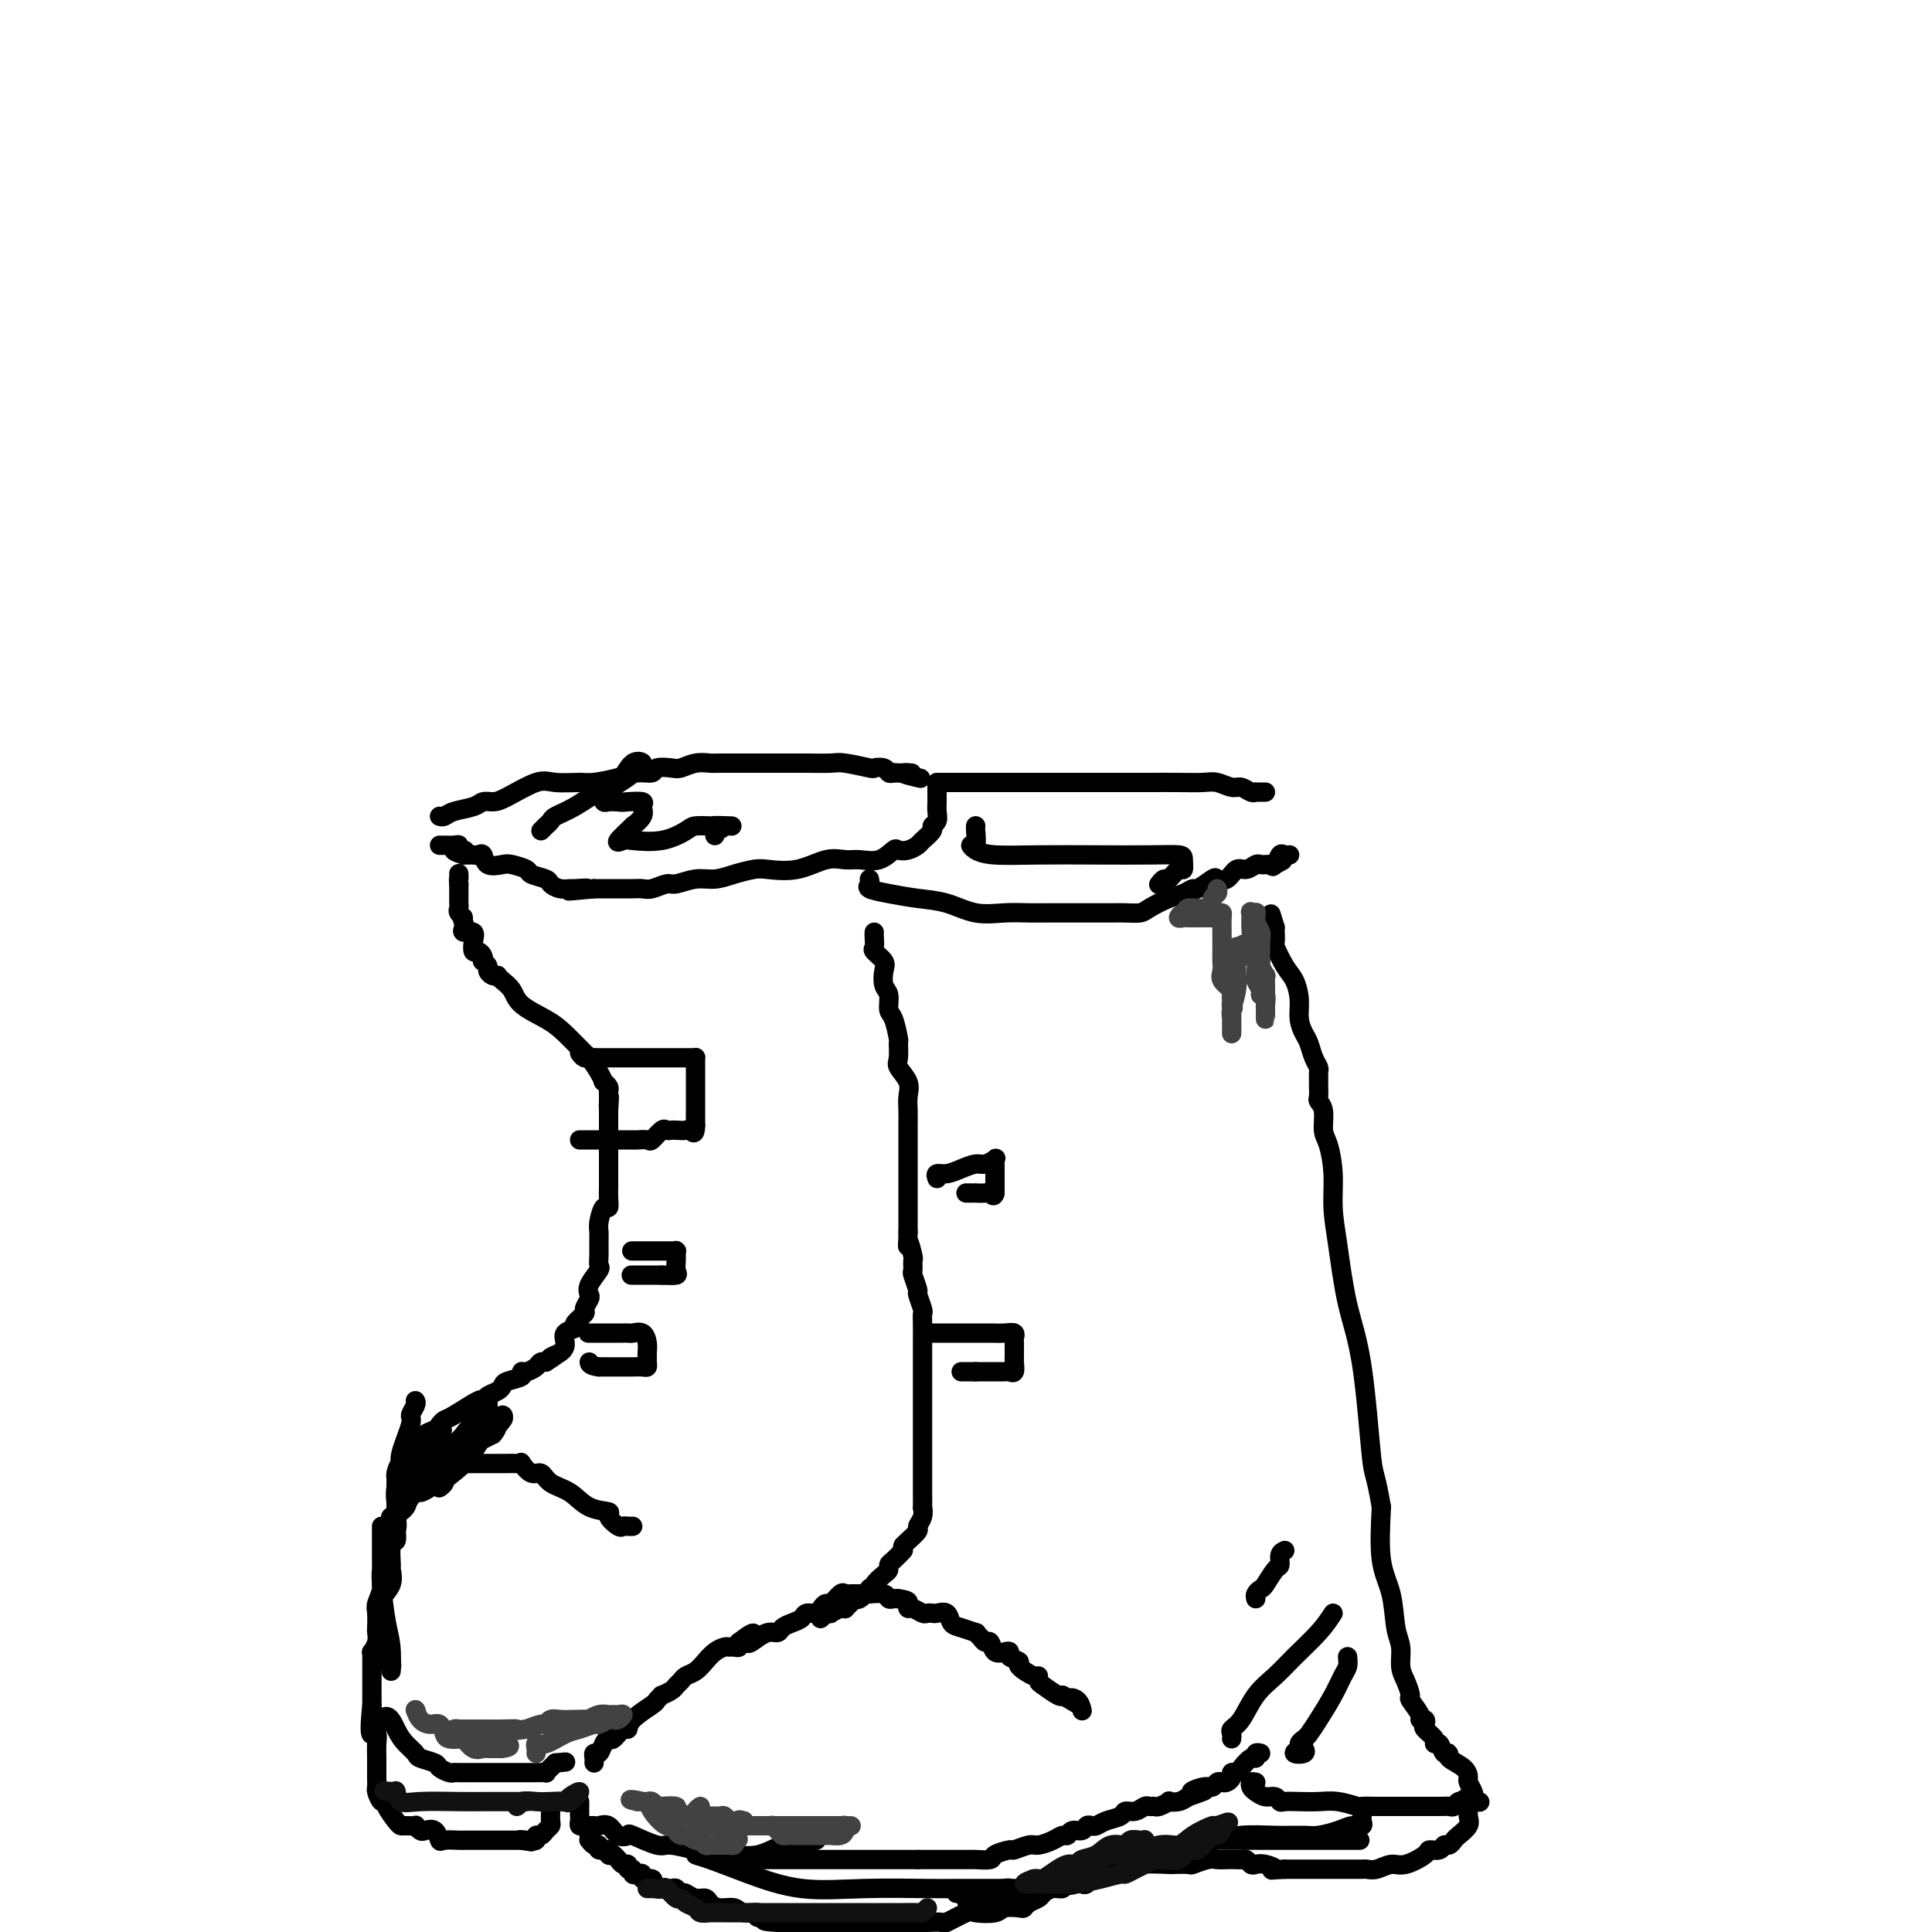 <svg viewBox='0 0 400 400' version='1.1' xmlns='http://www.w3.org/2000/svg' xmlns:xlink='http://www.w3.org/1999/xlink'><g fill='none' stroke='#000000' stroke-width='4' stroke-linecap='round' stroke-linejoin='round'><path d='M91,169c0.305,0.091 0.609,0.182 1,0c0.391,-0.182 0.867,-0.638 2,-1c1.133,-0.362 2.922,-0.630 4,-1c1.078,-0.370 1.444,-0.841 2,-1c0.556,-0.159 1.301,-0.004 2,0c0.699,0.004 1.354,-0.142 3,-1c1.646,-0.858 4.285,-2.429 6,-3c1.715,-0.571 2.506,-0.143 4,0c1.494,0.143 3.689,0.001 5,0c1.311,-0.001 1.736,0.140 3,0c1.264,-0.140 3.368,-0.560 5,-1c1.632,-0.440 2.793,-0.902 4,-1c1.207,-0.098 2.462,0.166 3,0c0.538,-0.166 0.361,-0.762 1,-1c0.639,-0.238 2.096,-0.116 3,0c0.904,0.116 1.257,0.227 2,0c0.743,-0.227 1.876,-0.793 3,-1c1.124,-0.207 2.241,-0.055 3,0c0.759,0.055 1.162,0.015 2,0c0.838,-0.015 2.112,-0.004 3,0c0.888,0.004 1.390,0.001 2,0c0.610,-0.001 1.329,-0.001 3,0c1.671,0.001 4.294,0.004 6,0c1.706,-0.004 2.494,-0.015 4,0c1.506,0.015 3.731,0.056 5,0c1.269,-0.056 1.583,-0.207 3,0c1.417,0.207 3.938,0.774 5,1c1.062,0.226 0.666,0.112 1,0c0.334,-0.112 1.398,-0.223 2,0c0.602,0.223 0.744,0.778 1,1c0.256,0.222 0.628,0.111 1,0'/><path d='M185,160c6.619,0.250 2.667,-0.125 2,0c-0.667,0.125 1.952,0.750 3,1c1.048,0.250 0.524,0.125 0,0'/><path d='M194,162c0.001,0.358 0.001,0.715 0,1c-0.001,0.285 -0.005,0.496 0,1c0.005,0.504 0.017,1.300 0,2c-0.017,0.700 -0.064,1.305 0,2c0.064,0.695 0.239,1.481 0,2c-0.239,0.519 -0.893,0.770 -1,1c-0.107,0.230 0.332,0.441 0,1c-0.332,0.559 -1.436,1.468 -2,2c-0.564,0.532 -0.590,0.686 -1,1c-0.410,0.314 -1.205,0.788 -2,1c-0.795,0.212 -1.591,0.162 -2,0c-0.409,-0.162 -0.432,-0.438 -1,0c-0.568,0.438 -1.682,1.589 -3,2c-1.318,0.411 -2.839,0.082 -4,0c-1.161,-0.082 -1.962,0.082 -3,0c-1.038,-0.082 -2.314,-0.412 -4,0c-1.686,0.412 -3.780,1.564 -6,2c-2.220,0.436 -4.564,0.154 -6,0c-1.436,-0.154 -1.964,-0.181 -3,0c-1.036,0.181 -2.580,0.569 -4,1c-1.420,0.431 -2.716,0.904 -4,1c-1.284,0.096 -2.557,-0.184 -4,0c-1.443,0.184 -3.057,0.834 -4,1c-0.943,0.166 -1.214,-0.152 -2,0c-0.786,0.152 -2.087,0.773 -3,1c-0.913,0.227 -1.438,0.061 -2,0c-0.562,-0.061 -1.161,-0.016 -2,0c-0.839,0.016 -1.918,0.004 -3,0c-1.082,-0.004 -2.166,-0.001 -3,0c-0.834,0.001 -1.417,0.001 -2,0'/><path d='M123,184c-9.469,0.927 -3.641,0.245 -2,0c1.641,-0.245 -0.906,-0.055 -2,0c-1.094,0.055 -0.735,-0.027 -1,0c-0.265,0.027 -1.154,0.162 -2,0c-0.846,-0.162 -1.648,-0.621 -2,-1c-0.352,-0.379 -0.253,-0.676 -1,-1c-0.747,-0.324 -2.340,-0.673 -3,-1c-0.660,-0.327 -0.386,-0.631 -1,-1c-0.614,-0.369 -2.115,-0.803 -3,-1c-0.885,-0.197 -1.154,-0.158 -2,0c-0.846,0.158 -2.268,0.435 -3,0c-0.732,-0.435 -0.773,-1.581 -1,-2c-0.227,-0.419 -0.638,-0.112 -1,0c-0.362,0.112 -0.674,0.030 -1,0c-0.326,-0.030 -0.664,-0.009 -1,0c-0.336,0.009 -0.668,0.004 -1,0'/><path d='M96,177c-4.114,-1.326 -0.899,-1.140 0,-1c0.899,0.140 -0.519,0.234 -1,0c-0.481,-0.234 -0.024,-0.795 0,-1c0.024,-0.205 -0.385,-0.055 -1,0c-0.615,0.055 -1.435,0.015 -2,0c-0.565,-0.015 -0.876,-0.004 -1,0c-0.124,0.004 -0.062,0.002 0,0'/><path d='M194,162c0.170,-0.000 0.340,-0.000 1,0c0.660,0.000 1.810,0.000 2,0c0.190,-0.000 -0.580,-0.000 1,0c1.580,0.000 5.510,0.000 8,0c2.490,-0.000 3.539,-0.000 5,0c1.461,0.000 3.332,0.000 5,0c1.668,-0.000 3.131,-0.000 4,0c0.869,0.000 1.143,0.000 2,0c0.857,-0.000 2.297,-0.000 3,0c0.703,0.000 0.670,0.000 2,0c1.330,-0.000 4.021,-0.001 6,0c1.979,0.001 3.244,0.004 5,0c1.756,-0.004 4.003,-0.016 6,0c1.997,0.016 3.743,0.061 5,0c1.257,-0.061 2.025,-0.226 3,0c0.975,0.226 2.155,0.845 3,1c0.845,0.155 1.353,-0.155 2,0c0.647,0.155 1.431,0.774 2,1c0.569,0.226 0.923,0.061 1,0c0.077,-0.061 -0.124,-0.016 0,0c0.124,0.016 0.572,0.004 1,0c0.428,-0.004 0.837,-0.001 1,0c0.163,0.001 0.082,0.001 0,0'/><path d='M180,182c0.083,0.333 0.166,0.665 0,1c-0.166,0.335 -0.580,0.672 0,1c0.580,0.328 2.156,0.648 4,1c1.844,0.352 3.957,0.735 6,1c2.043,0.265 4.015,0.411 6,1c1.985,0.589 3.981,1.622 6,2c2.019,0.378 4.060,0.101 6,0c1.940,-0.101 3.781,-0.027 5,0c1.219,0.027 1.818,0.007 3,0c1.182,-0.007 2.949,-0.002 4,0c1.051,0.002 1.388,0.001 2,0c0.612,-0.001 1.499,-0.002 3,0c1.501,0.002 3.616,0.008 5,0c1.384,-0.008 2.037,-0.029 3,0c0.963,0.029 2.237,0.109 3,0c0.763,-0.109 1.014,-0.405 2,-1c0.986,-0.595 2.706,-1.487 4,-2c1.294,-0.513 2.163,-0.646 3,-1c0.837,-0.354 1.642,-0.930 2,-1c0.358,-0.070 0.270,0.366 1,0c0.730,-0.366 2.278,-1.533 3,-2c0.722,-0.467 0.617,-0.234 1,0c0.383,0.234 1.254,0.469 2,0c0.746,-0.469 1.366,-1.642 2,-2c0.634,-0.358 1.283,0.100 2,0c0.717,-0.100 1.501,-0.759 2,-1c0.499,-0.241 0.711,-0.065 1,0c0.289,0.065 0.654,0.019 1,0c0.346,-0.019 0.673,-0.009 1,0'/><path d='M263,179c4.416,-1.580 1.958,-0.528 1,0c-0.958,0.528 -0.414,0.534 0,0c0.414,-0.534 0.699,-1.607 1,-2c0.301,-0.393 0.620,-0.106 1,0c0.380,0.106 0.823,0.030 1,0c0.177,-0.030 0.089,-0.015 0,0'/><path d='M181,193c-0.016,0.213 -0.032,0.426 0,1c0.032,0.574 0.113,1.509 0,2c-0.113,0.491 -0.419,0.539 0,1c0.419,0.461 1.561,1.335 2,2c0.439,0.665 0.173,1.120 0,2c-0.173,0.880 -0.253,2.184 0,3c0.253,0.816 0.838,1.144 1,2c0.162,0.856 -0.100,2.239 0,3c0.100,0.761 0.561,0.899 1,2c0.439,1.101 0.857,3.166 1,4c0.143,0.834 0.010,0.439 0,1c-0.010,0.561 0.102,2.078 0,3c-0.102,0.922 -0.420,1.247 0,2c0.420,0.753 1.577,1.933 2,3c0.423,1.067 0.113,2.021 0,3c-0.113,0.979 -0.030,1.983 0,3c0.030,1.017 0.008,2.046 0,3c-0.008,0.954 -0.002,1.834 0,3c0.002,1.166 0.001,2.619 0,4c-0.001,1.381 -0.000,2.690 0,4c0.000,1.310 0.000,2.622 0,4c-0.000,1.378 -0.000,2.822 0,4c0.000,1.178 0.000,2.089 0,3'/><path d='M188,255c-0.061,5.074 -0.214,2.261 0,2c0.214,-0.261 0.793,2.032 1,3c0.207,0.968 0.040,0.610 0,1c-0.040,0.390 0.046,1.527 0,2c-0.046,0.473 -0.222,0.283 0,1c0.222,0.717 0.844,2.340 1,3c0.156,0.660 -0.154,0.357 0,1c0.154,0.643 0.773,2.231 1,3c0.227,0.769 0.061,0.720 0,1c-0.061,0.280 -0.016,0.889 0,2c0.016,1.111 0.004,2.724 0,4c-0.004,1.276 -0.001,2.215 0,3c0.001,0.785 0.000,1.417 0,2c-0.000,0.583 -0.000,1.118 0,2c0.000,0.882 0.000,2.111 0,3c-0.000,0.889 -0.000,1.439 0,2c0.000,0.561 0.000,1.132 0,2c-0.000,0.868 -0.000,2.031 0,3c0.000,0.969 0.000,1.742 0,2c-0.000,0.258 -0.000,-0.001 0,1c0.000,1.001 0.000,3.261 0,4c-0.000,0.739 -0.000,-0.042 0,1c0.000,1.042 0.001,3.907 0,5c-0.001,1.093 -0.005,0.415 0,1c0.005,0.585 0.017,2.432 0,3c-0.017,0.568 -0.064,-0.142 0,0c0.064,0.142 0.238,1.138 0,2c-0.238,0.862 -0.889,1.592 -1,2c-0.111,0.408 0.316,0.494 0,1c-0.316,0.506 -1.376,1.430 -2,2c-0.624,0.570 -0.812,0.785 -1,1'/><path d='M187,320c-0.514,1.355 0.200,0.743 0,1c-0.200,0.257 -1.315,1.382 -2,2c-0.685,0.618 -0.939,0.730 -1,1c-0.061,0.270 0.070,0.700 0,1c-0.070,0.300 -0.343,0.471 -1,1c-0.657,0.529 -1.700,1.418 -2,2c-0.300,0.582 0.141,0.859 0,1c-0.141,0.141 -0.864,0.146 -1,0c-0.136,-0.146 0.313,-0.442 0,0c-0.313,0.442 -1.390,1.621 -2,2c-0.610,0.379 -0.754,-0.043 -1,0c-0.246,0.043 -0.596,0.551 -1,1c-0.404,0.449 -0.864,0.838 -1,1c-0.136,0.162 0.050,0.096 0,0c-0.050,-0.096 -0.338,-0.223 -1,0c-0.662,0.223 -1.698,0.795 -2,1c-0.302,0.205 0.129,0.041 0,0c-0.129,-0.041 -0.818,0.041 -1,0c-0.182,-0.041 0.143,-0.203 0,0c-0.143,0.203 -0.755,0.772 -1,1c-0.245,0.228 -0.122,0.114 0,0'/><path d='M123,365c0.024,-0.296 0.048,-0.591 0,-1c-0.048,-0.409 -0.169,-0.930 0,-1c0.169,-0.070 0.626,0.313 1,0c0.374,-0.313 0.664,-1.322 1,-2c0.336,-0.678 0.717,-1.023 1,-1c0.283,0.023 0.468,0.416 1,0c0.532,-0.416 1.409,-1.641 2,-2c0.591,-0.359 0.895,0.149 1,0c0.105,-0.149 0.012,-0.953 1,-2c0.988,-1.047 3.056,-2.336 4,-3c0.944,-0.664 0.764,-0.703 1,-1c0.236,-0.297 0.890,-0.853 1,-1c0.110,-0.147 -0.322,0.115 0,0c0.322,-0.115 1.399,-0.607 2,-1c0.601,-0.393 0.727,-0.685 1,-1c0.273,-0.315 0.692,-0.651 1,-1c0.308,-0.349 0.506,-0.710 1,-1c0.494,-0.290 1.284,-0.508 2,-1c0.716,-0.492 1.357,-1.256 2,-2c0.643,-0.744 1.286,-1.466 2,-2c0.714,-0.534 1.498,-0.879 2,-1c0.502,-0.121 0.723,-0.019 1,0c0.277,0.019 0.610,-0.047 1,0c0.390,0.047 0.836,0.205 1,0c0.164,-0.205 0.047,-0.773 0,-1c-0.047,-0.227 -0.023,-0.114 0,0'/><path d='M153,340c4.966,-3.802 2.381,-0.808 2,0c-0.381,0.808 1.441,-0.571 2,-1c0.559,-0.429 -0.146,0.092 0,0c0.146,-0.092 1.142,-0.798 2,-1c0.858,-0.202 1.577,0.100 2,0c0.423,-0.100 0.551,-0.600 1,-1c0.449,-0.400 1.219,-0.698 2,-1c0.781,-0.302 1.571,-0.607 2,-1c0.429,-0.393 0.495,-0.874 1,-1c0.505,-0.126 1.448,0.102 2,0c0.552,-0.102 0.711,-0.535 1,-1c0.289,-0.465 0.707,-0.962 1,-1c0.293,-0.038 0.460,0.382 1,0c0.540,-0.382 1.454,-1.566 2,-2c0.546,-0.434 0.724,-0.116 1,0c0.276,0.116 0.649,0.031 1,0c0.351,-0.031 0.679,-0.009 1,0c0.321,0.009 0.635,0.006 1,0c0.365,-0.006 0.780,-0.016 1,0c0.220,0.016 0.244,0.057 1,0c0.756,-0.057 2.244,-0.211 3,0c0.756,0.211 0.780,0.788 1,1c0.220,0.212 0.634,0.061 1,0c0.366,-0.061 0.683,-0.030 1,0'/><path d='M186,331c2.318,0.316 2.112,0.607 2,1c-0.112,0.393 -0.132,0.890 0,1c0.132,0.110 0.416,-0.166 1,0c0.584,0.166 1.470,0.775 2,1c0.530,0.225 0.705,0.067 1,0c0.295,-0.067 0.710,-0.043 1,0c0.290,0.043 0.453,0.107 1,0c0.547,-0.107 1.477,-0.383 2,0c0.523,0.383 0.641,1.426 1,2c0.359,0.574 0.961,0.680 2,1c1.039,0.320 2.516,0.854 3,1c0.484,0.146 -0.026,-0.097 0,0c0.026,0.097 0.588,0.534 1,1c0.412,0.466 0.675,0.961 1,1c0.325,0.039 0.712,-0.379 1,0c0.288,0.379 0.478,1.555 1,2c0.522,0.445 1.377,0.159 2,0c0.623,-0.159 1.014,-0.193 1,0c-0.014,0.193 -0.435,0.611 0,1c0.435,0.389 1.724,0.749 2,1c0.276,0.251 -0.461,0.395 0,1c0.461,0.605 2.120,1.672 3,2c0.880,0.328 0.982,-0.083 1,0c0.018,0.083 -0.047,0.662 0,1c0.047,0.338 0.205,0.437 1,1c0.795,0.563 2.227,1.589 3,2c0.773,0.411 0.886,0.205 1,0'/><path d='M220,351c5.668,3.352 2.839,1.734 2,1c-0.839,-0.734 0.313,-0.582 1,0c0.687,0.582 0.911,1.595 1,2c0.089,0.405 0.045,0.203 0,0'/><path d='M121,378c0.327,0.004 0.653,0.009 1,0c0.347,-0.009 0.714,-0.030 1,0c0.286,0.030 0.493,0.111 1,0c0.507,-0.111 1.316,-0.414 2,0c0.684,0.414 1.244,1.546 2,2c0.756,0.454 1.710,0.231 2,0c0.290,-0.231 -0.083,-0.470 1,0c1.083,0.470 3.621,1.650 5,2c1.379,0.350 1.597,-0.131 3,0c1.403,0.131 3.989,0.872 5,1c1.011,0.128 0.447,-0.358 1,0c0.553,0.358 2.223,1.560 3,2c0.777,0.440 0.661,0.118 1,0c0.339,-0.118 1.134,-0.032 2,0c0.866,0.032 1.803,0.008 3,0c1.197,-0.008 2.655,-0.002 4,0c1.345,0.002 2.578,0.001 4,0c1.422,-0.001 3.035,-0.000 4,0c0.965,0.000 1.283,0.000 2,0c0.717,-0.000 1.832,-0.000 3,0c1.168,0.000 2.387,0.000 4,0c1.613,-0.000 3.618,-0.000 5,0c1.382,0.000 2.141,0.000 3,0c0.859,-0.000 1.817,-0.000 3,0c1.183,0.000 2.592,0.000 4,0'/><path d='M190,385c6.921,0.000 3.225,0.001 3,0c-0.225,-0.001 3.023,-0.003 5,0c1.977,0.003 2.684,0.011 3,0c0.316,-0.011 0.240,-0.040 1,0c0.760,0.040 2.357,0.150 3,0c0.643,-0.150 0.331,-0.561 1,-1c0.669,-0.439 2.318,-0.905 3,-1c0.682,-0.095 0.396,0.181 1,0c0.604,-0.181 2.098,-0.818 3,-1c0.902,-0.182 1.210,0.091 2,0c0.790,-0.091 2.061,-0.545 3,-1c0.939,-0.455 1.547,-0.910 2,-1c0.453,-0.090 0.751,0.186 1,0c0.249,-0.186 0.447,-0.834 1,-1c0.553,-0.166 1.459,0.149 2,0c0.541,-0.149 0.716,-0.760 1,-1c0.284,-0.240 0.677,-0.107 1,0c0.323,0.107 0.576,0.187 1,0c0.424,-0.187 1.021,-0.642 2,-1c0.979,-0.358 2.342,-0.618 3,-1c0.658,-0.382 0.610,-0.887 1,-1c0.390,-0.113 1.216,0.167 2,0c0.784,-0.167 1.524,-0.781 2,-1c0.476,-0.219 0.686,-0.045 1,0c0.314,0.045 0.731,-0.040 1,0c0.269,0.040 0.390,0.204 1,0c0.610,-0.204 1.710,-0.776 2,-1c0.290,-0.224 -0.230,-0.099 0,0c0.230,0.099 1.208,0.171 2,0c0.792,-0.171 1.396,-0.586 2,-1'/><path d='M246,372c6.477,-2.173 2.169,-1.104 1,-1c-1.169,0.104 0.800,-0.756 2,-1c1.200,-0.244 1.632,0.128 2,0c0.368,-0.128 0.672,-0.756 1,-1c0.328,-0.244 0.680,-0.103 1,0c0.320,0.103 0.610,0.170 1,0c0.390,-0.170 0.882,-0.575 1,-1c0.118,-0.425 -0.136,-0.869 0,-1c0.136,-0.131 0.662,0.052 1,0c0.338,-0.052 0.486,-0.340 1,-1c0.514,-0.660 1.392,-1.694 2,-2c0.608,-0.306 0.947,0.114 1,0c0.053,-0.114 -0.178,-0.761 0,-1c0.178,-0.239 0.765,-0.068 1,0c0.235,0.068 0.117,0.034 0,0'/><path d='M260,369c-0.405,-0.092 -0.809,-0.183 -1,0c-0.191,0.183 -0.167,0.641 0,1c0.167,0.359 0.477,0.618 1,1c0.523,0.382 1.258,0.887 2,1c0.742,0.113 1.489,-0.166 2,0c0.511,0.166 0.785,0.775 1,1c0.215,0.225 0.370,0.064 1,0c0.630,-0.064 1.735,-0.031 3,0c1.265,0.031 2.689,0.061 4,0c1.311,-0.061 2.507,-0.212 4,0c1.493,0.212 3.281,0.789 4,1c0.719,0.211 0.367,0.057 1,0c0.633,-0.057 2.250,-0.015 3,0c0.750,0.015 0.634,0.004 1,0c0.366,-0.004 1.215,-0.001 2,0c0.785,0.001 1.506,0.000 2,0c0.494,-0.000 0.762,-0.000 1,0c0.238,0.000 0.448,0.000 1,0c0.552,-0.000 1.447,-0.000 2,0c0.553,0.000 0.764,0.001 1,0c0.236,-0.001 0.497,-0.004 1,0c0.503,0.004 1.249,0.015 2,0c0.751,-0.015 1.508,-0.057 2,0c0.492,0.057 0.720,0.211 1,0c0.280,-0.211 0.614,-0.788 1,-1c0.386,-0.212 0.825,-0.061 1,0c0.175,0.061 0.088,0.030 0,0'/><path d='M303,373c6.121,0.061 2.424,0.212 1,0c-1.424,-0.212 -0.576,-0.788 0,-1c0.576,-0.212 0.879,-0.061 1,0c0.121,0.061 0.061,0.030 0,0'/><path d='M305,372c0.115,-0.214 0.229,-0.428 0,-1c-0.229,-0.572 -0.803,-1.503 -1,-2c-0.197,-0.497 -0.017,-0.562 0,-1c0.017,-0.438 -0.127,-1.249 -1,-2c-0.873,-0.751 -2.473,-1.440 -3,-2c-0.527,-0.560 0.018,-0.989 0,-1c-0.018,-0.011 -0.601,0.397 -1,0c-0.399,-0.397 -0.615,-1.598 -1,-2c-0.385,-0.402 -0.939,-0.007 -1,0c-0.061,0.007 0.372,-0.376 0,-1c-0.372,-0.624 -1.548,-1.488 -2,-2c-0.452,-0.512 -0.182,-0.670 0,-1c0.182,-0.330 0.274,-0.832 0,-1c-0.274,-0.168 -0.913,-0.002 -1,0c-0.087,0.002 0.379,-0.161 0,-1c-0.379,-0.839 -1.603,-2.353 -2,-3c-0.397,-0.647 0.034,-0.428 0,-1c-0.034,-0.572 -0.533,-1.937 -1,-3c-0.467,-1.063 -0.903,-1.826 -1,-3c-0.097,-1.174 0.145,-2.759 0,-4c-0.145,-1.241 -0.678,-2.137 -1,-4c-0.322,-1.863 -0.433,-4.694 -1,-7c-0.567,-2.306 -1.591,-4.087 -2,-7c-0.409,-2.913 -0.205,-6.956 0,-11'/><path d='M286,312c-1.301,-7.467 -1.554,-6.133 -2,-10c-0.446,-3.867 -1.085,-12.934 -2,-19c-0.915,-6.066 -2.104,-9.131 -3,-13c-0.896,-3.869 -1.498,-8.543 -2,-12c-0.502,-3.457 -0.904,-5.696 -1,-8c-0.096,-2.304 0.114,-4.673 0,-7c-0.114,-2.327 -0.552,-4.611 -1,-6c-0.448,-1.389 -0.905,-1.881 -1,-3c-0.095,-1.119 0.171,-2.864 0,-4c-0.171,-1.136 -0.778,-1.663 -1,-2c-0.222,-0.337 -0.059,-0.486 0,-1c0.059,-0.514 0.016,-1.395 0,-2c-0.016,-0.605 -0.003,-0.935 0,-1c0.003,-0.065 -0.002,0.135 0,0c0.002,-0.135 0.012,-0.606 0,-1c-0.012,-0.394 -0.044,-0.710 0,-1c0.044,-0.290 0.166,-0.555 0,-1c-0.166,-0.445 -0.618,-1.069 -1,-2c-0.382,-0.931 -0.693,-2.168 -1,-3c-0.307,-0.832 -0.610,-1.260 -1,-2c-0.390,-0.740 -0.869,-1.792 -1,-3c-0.131,-1.208 0.084,-2.570 0,-4c-0.084,-1.430 -0.467,-2.927 -1,-4c-0.533,-1.073 -1.215,-1.723 -2,-3c-0.785,-1.277 -1.675,-3.182 -2,-4c-0.325,-0.818 -0.087,-0.549 0,-1c0.087,-0.451 0.023,-1.621 0,-2c-0.023,-0.379 -0.007,0.035 0,0c0.007,-0.035 0.003,-0.517 0,-1'/><path d='M264,192c-1.500,-4.833 -0.750,-2.417 0,0'/><path d='M306,373c-0.308,0.017 -0.617,0.035 -1,0c-0.383,-0.035 -0.841,-0.122 -1,0c-0.159,0.122 -0.017,0.452 0,1c0.017,0.548 -0.089,1.314 0,2c0.089,0.686 0.374,1.293 0,2c-0.374,0.707 -1.409,1.514 -2,2c-0.591,0.486 -0.740,0.652 -1,1c-0.260,0.348 -0.630,0.880 -1,1c-0.370,0.120 -0.739,-0.170 -1,0c-0.261,0.170 -0.415,0.801 -1,1c-0.585,0.199 -1.602,-0.034 -2,0c-0.398,0.034 -0.176,0.335 -1,1c-0.824,0.665 -2.692,1.695 -4,2c-1.308,0.305 -2.055,-0.114 -3,0c-0.945,0.114 -2.088,0.763 -3,1c-0.912,0.237 -1.591,0.064 -2,0c-0.409,-0.064 -0.547,-0.017 -1,0c-0.453,0.017 -1.222,0.005 -2,0c-0.778,-0.005 -1.564,-0.001 -2,0c-0.436,0.001 -0.522,0.000 -1,0c-0.478,-0.000 -1.346,-0.000 -2,0c-0.654,0.000 -1.092,0.000 -2,0c-0.908,-0.000 -2.285,-0.000 -3,0c-0.715,0.000 -0.769,0.000 -1,0c-0.231,-0.000 -0.639,-0.000 -1,0c-0.361,0.000 -0.675,0.000 -1,0c-0.325,-0.000 -0.663,-0.000 -1,0'/><path d='M266,387c-4.228,0.214 -2.299,0.250 -2,0c0.299,-0.250 -1.033,-0.785 -2,-1c-0.967,-0.215 -1.568,-0.110 -2,0c-0.432,0.110 -0.696,0.226 -1,0c-0.304,-0.226 -0.648,-0.792 -1,-1c-0.352,-0.208 -0.712,-0.057 -1,0c-0.288,0.057 -0.505,0.019 -1,0c-0.495,-0.019 -1.268,-0.019 -2,0c-0.732,0.019 -1.424,0.058 -2,0c-0.576,-0.058 -1.037,-0.211 -2,0c-0.963,0.211 -2.427,0.788 -3,1c-0.573,0.212 -0.256,0.061 -1,0c-0.744,-0.061 -2.548,-0.031 -3,0c-0.452,0.031 0.447,0.063 -1,0c-1.447,-0.063 -5.242,-0.219 -7,0c-1.758,0.219 -1.479,0.815 -2,1c-0.521,0.185 -1.841,-0.042 -3,0c-1.159,0.042 -2.156,0.351 -3,1c-0.844,0.649 -1.535,1.636 -2,2c-0.465,0.364 -0.704,0.104 -1,0c-0.296,-0.104 -0.648,-0.052 -1,0'/><path d='M223,390c-2.242,0.636 -1.848,0.226 -2,0c-0.152,-0.226 -0.852,-0.268 -1,0c-0.148,0.268 0.255,0.845 0,1c-0.255,0.155 -1.168,-0.112 -2,0c-0.832,0.112 -1.583,0.605 -2,1c-0.417,0.395 -0.500,0.693 -1,1c-0.500,0.307 -1.416,0.622 -2,1c-0.584,0.378 -0.836,0.820 -1,1c-0.164,0.180 -0.240,0.099 -1,0c-0.760,-0.099 -2.204,-0.215 -3,0c-0.796,0.215 -0.943,0.762 -2,1c-1.057,0.238 -3.025,0.169 -4,0c-0.975,-0.169 -0.956,-0.438 -2,0c-1.044,0.438 -3.151,1.581 -4,2c-0.849,0.419 -0.440,0.112 -1,0c-0.560,-0.112 -2.089,-0.030 -3,0c-0.911,0.030 -1.204,0.008 -2,0c-0.796,-0.008 -2.096,-0.002 -3,0c-0.904,0.002 -1.414,0.001 -2,0c-0.586,-0.001 -1.250,-0.000 -2,0c-0.750,0.000 -1.587,0.000 -3,0c-1.413,-0.000 -3.401,-0.000 -5,0c-1.599,0.000 -2.810,0.000 -4,0c-1.190,-0.000 -2.360,-0.000 -3,0c-0.640,0.000 -0.749,0.000 -1,0c-0.251,-0.000 -0.645,-0.000 -1,0c-0.355,0.000 -0.673,0.000 -1,0c-0.327,-0.000 -0.665,-0.000 -1,0c-0.335,0.000 -0.667,0.000 -1,0c-0.333,-0.000 -0.667,-0.000 -1,0c-0.333,0.000 -0.667,0.000 -1,0'/><path d='M161,398c-5.447,-0.244 -1.566,-0.854 -1,-1c0.566,-0.146 -2.183,0.172 -3,0c-0.817,-0.172 0.300,-0.833 0,-1c-0.300,-0.167 -2.016,0.162 -3,0c-0.984,-0.162 -1.236,-0.813 -2,-1c-0.764,-0.187 -2.040,0.090 -3,0c-0.960,-0.090 -1.605,-0.546 -2,-1c-0.395,-0.454 -0.541,-0.905 -1,-1c-0.459,-0.095 -1.232,0.167 -2,0c-0.768,-0.167 -1.529,-0.763 -2,-1c-0.471,-0.237 -0.650,-0.116 -1,0c-0.350,0.116 -0.871,0.228 -1,0c-0.129,-0.228 0.134,-0.797 0,-1c-0.134,-0.203 -0.663,-0.039 -1,0c-0.337,0.039 -0.480,-0.046 -1,0c-0.520,0.046 -1.415,0.224 -2,0c-0.585,-0.224 -0.860,-0.848 -1,-1c-0.140,-0.152 -0.145,0.169 0,0c0.145,-0.169 0.441,-0.829 0,-1c-0.441,-0.171 -1.620,0.146 -2,0c-0.380,-0.146 0.038,-0.756 0,-1c-0.038,-0.244 -0.531,-0.122 -1,0c-0.469,0.122 -0.913,0.244 -1,0c-0.087,-0.244 0.184,-0.853 0,-1c-0.184,-0.147 -0.823,0.168 -1,0c-0.177,-0.168 0.107,-0.818 0,-1c-0.107,-0.182 -0.606,0.105 -1,0c-0.394,-0.105 -0.684,-0.601 -1,-1c-0.316,-0.399 -0.658,-0.699 -1,-1'/><path d='M127,384c-0.485,0.122 -0.970,0.244 -1,0c-0.030,-0.244 0.395,-0.854 0,-1c-0.395,-0.146 -1.609,0.172 -2,0c-0.391,-0.172 0.039,-0.832 0,-1c-0.039,-0.168 -0.549,0.157 -1,0c-0.451,-0.157 -0.843,-0.798 -1,-1c-0.157,-0.202 -0.081,0.033 0,0c0.081,-0.033 0.165,-0.335 0,-1c-0.165,-0.665 -0.580,-1.694 -1,-2c-0.420,-0.306 -0.844,0.110 -1,0c-0.156,-0.110 -0.045,-0.746 0,-1c0.045,-0.254 0.022,-0.127 0,0'/><path d='M120,376c0.000,-0.339 0.000,-0.679 0,-1c0.000,-0.321 -0.000,-0.625 0,-1c0.000,-0.375 0.000,-0.821 0,-1c0.000,-0.179 0.000,-0.089 0,0'/><path d='M131,316c-0.322,0.014 -0.643,0.029 -1,0c-0.357,-0.029 -0.749,-0.100 -1,0c-0.251,0.100 -0.362,0.371 -1,0c-0.638,-0.371 -1.802,-1.383 -2,-2c-0.198,-0.617 0.572,-0.839 0,-1c-0.572,-0.161 -2.484,-0.262 -4,-1c-1.516,-0.738 -2.634,-2.114 -4,-3c-1.366,-0.886 -2.978,-1.281 -4,-2c-1.022,-0.719 -1.453,-1.762 -2,-2c-0.547,-0.238 -1.212,0.329 -2,0c-0.788,-0.329 -1.701,-1.552 -2,-2c-0.299,-0.448 0.015,-0.120 0,0c-0.015,0.120 -0.360,0.032 -1,0c-0.640,-0.032 -1.575,-0.009 -2,0c-0.425,0.009 -0.340,0.002 -1,0c-0.660,-0.002 -2.063,-0.001 -3,0c-0.937,0.001 -1.406,0.000 -2,0c-0.594,-0.000 -1.313,-0.000 -2,0c-0.687,0.000 -1.344,0.000 -2,0'/><path d='M95,303c-2.383,0.196 -1.842,0.685 -2,1c-0.158,0.315 -1.015,0.456 -2,1c-0.985,0.544 -2.096,1.490 -3,2c-0.904,0.510 -1.600,0.584 -2,1c-0.400,0.416 -0.503,1.173 -1,2c-0.497,0.827 -1.387,1.724 -2,2c-0.613,0.276 -0.948,-0.070 -1,0c-0.052,0.070 0.178,0.557 0,1c-0.178,0.443 -0.765,0.841 -1,1c-0.235,0.159 -0.117,0.080 0,0'/><path d='M86,290c0.130,0.213 0.260,0.425 0,1c-0.260,0.575 -0.911,1.511 -1,2c-0.089,0.489 0.382,0.530 0,2c-0.382,1.470 -1.619,4.369 -2,6c-0.381,1.631 0.094,1.996 0,3c-0.094,1.004 -0.758,2.649 -1,4c-0.242,1.351 -0.063,2.409 0,3c0.063,0.591 0.009,0.714 0,1c-0.009,0.286 0.025,0.735 0,1c-0.025,0.265 -0.111,0.345 0,1c0.111,0.655 0.418,1.883 0,3c-0.418,1.117 -1.561,2.122 -2,3c-0.439,0.878 -0.174,1.629 0,2c0.174,0.371 0.257,0.363 0,1c-0.257,0.637 -0.853,1.919 -1,3c-0.147,1.081 0.157,1.963 0,3c-0.157,1.037 -0.773,2.231 -1,3c-0.227,0.769 -0.065,1.114 0,2c0.065,0.886 0.031,2.313 0,3c-0.031,0.687 -0.061,0.632 0,1c0.061,0.368 0.212,1.158 0,2c-0.212,0.842 -0.789,1.736 -1,2c-0.211,0.264 -0.057,-0.101 0,0c0.057,0.101 0.015,0.667 0,1c-0.015,0.333 -0.004,0.432 0,1c0.004,0.568 0.001,1.606 0,2c-0.001,0.394 -0.000,0.145 0,1c0.000,0.855 0.000,2.816 0,4c-0.000,1.184 -0.000,1.592 0,2'/><path d='M77,353c-1.097,10.345 0.659,4.708 2,3c1.341,-1.708 2.265,0.512 3,2c0.735,1.488 1.281,2.244 2,3c0.719,0.756 1.611,1.513 2,2c0.389,0.487 0.275,0.705 1,1c0.725,0.295 2.287,0.668 3,1c0.713,0.332 0.575,0.625 1,1c0.425,0.375 1.413,0.833 2,1c0.587,0.167 0.773,0.045 1,0c0.227,-0.045 0.493,-0.012 1,0c0.507,0.012 1.253,0.003 2,0c0.747,-0.003 1.496,-0.001 2,0c0.504,0.001 0.765,0.000 1,0c0.235,-0.000 0.444,-0.000 1,0c0.556,0.000 1.458,0.000 2,0c0.542,-0.000 0.723,-0.000 1,0c0.277,0.000 0.652,0.000 1,0c0.348,-0.000 0.671,-0.000 1,0c0.329,0.000 0.664,0.000 1,0c0.336,-0.000 0.672,-0.000 1,0c0.328,0.000 0.647,0.001 1,0c0.353,-0.001 0.738,-0.003 1,0c0.262,0.003 0.399,0.012 1,0c0.601,-0.012 1.666,-0.044 2,0c0.334,0.044 -0.064,0.166 0,0c0.064,-0.166 0.590,-0.619 1,-1c0.410,-0.381 0.705,-0.691 1,-1'/><path d='M115,365c3.667,-0.333 1.833,-0.167 0,0'/><path d='M77,359c-0.113,0.044 -0.227,0.088 0,0c0.227,-0.088 0.793,-0.307 1,0c0.207,0.307 0.055,1.142 0,2c-0.055,0.858 -0.012,1.740 0,3c0.012,1.260 -0.007,2.898 0,4c0.007,1.102 0.038,1.669 0,2c-0.038,0.331 -0.147,0.425 0,1c0.147,0.575 0.551,1.632 1,2c0.449,0.368 0.945,0.046 1,0c0.055,-0.046 -0.331,0.184 0,1c0.331,0.816 1.380,2.218 2,3c0.620,0.782 0.810,0.945 1,1c0.190,0.055 0.378,0.001 1,0c0.622,-0.001 1.676,0.050 2,0c0.324,-0.050 -0.081,-0.202 0,0c0.081,0.202 0.650,0.758 1,1c0.350,0.242 0.483,0.170 1,0c0.517,-0.170 1.420,-0.438 2,0c0.580,0.438 0.839,1.581 1,2c0.161,0.419 0.225,0.112 1,0c0.775,-0.112 2.262,-0.030 3,0c0.738,0.030 0.725,0.008 1,0c0.275,-0.008 0.836,-0.002 2,0c1.164,0.002 2.931,0.001 4,0c1.069,-0.001 1.442,-0.000 2,0c0.558,0.000 1.302,0.000 2,0c0.698,-0.000 1.349,-0.000 2,0'/><path d='M108,381c3.995,0.623 0.982,0.182 0,0c-0.982,-0.182 0.065,-0.104 1,0c0.935,0.104 1.757,0.235 2,0c0.243,-0.235 -0.093,-0.835 0,-1c0.093,-0.165 0.613,0.106 1,0c0.387,-0.106 0.640,-0.589 1,-1c0.360,-0.411 0.829,-0.749 1,-1c0.171,-0.251 0.046,-0.414 0,-1c-0.046,-0.586 -0.013,-1.596 0,-2c0.013,-0.404 0.007,-0.202 0,0'/><path d='M82,311c0.000,-0.372 0.000,-0.744 0,-1c-0.000,-0.256 -0.001,-0.396 0,-1c0.001,-0.604 0.002,-1.672 0,-2c-0.002,-0.328 -0.008,0.083 0,0c0.008,-0.083 0.028,-0.660 0,-1c-0.028,-0.340 -0.105,-0.444 0,-1c0.105,-0.556 0.390,-1.563 1,-2c0.610,-0.437 1.543,-0.302 2,-1c0.457,-0.698 0.437,-2.228 1,-3c0.563,-0.772 1.709,-0.785 2,-1c0.291,-0.215 -0.273,-0.633 0,-1c0.273,-0.367 1.384,-0.684 2,-1c0.616,-0.316 0.739,-0.630 1,-1c0.261,-0.370 0.660,-0.796 1,-1c0.340,-0.204 0.619,-0.187 2,-1c1.381,-0.813 3.862,-2.455 5,-3c1.138,-0.545 0.933,0.009 1,0c0.067,-0.009 0.408,-0.579 1,-1c0.592,-0.421 1.436,-0.691 2,-1c0.564,-0.309 0.847,-0.656 1,-1c0.153,-0.344 0.177,-0.683 1,-1c0.823,-0.317 2.444,-0.610 3,-1c0.556,-0.390 0.048,-0.875 0,-1c-0.048,-0.125 0.366,0.110 1,0c0.634,-0.110 1.490,-0.566 2,-1c0.510,-0.434 0.676,-0.848 1,-1c0.324,-0.152 0.807,-0.044 1,0c0.193,0.044 0.097,0.022 0,0'/><path d='M113,282c3.991,-2.511 1.470,-1.289 1,-1c-0.470,0.289 1.112,-0.355 2,-1c0.888,-0.645 1.083,-1.290 1,-2c-0.083,-0.710 -0.444,-1.485 0,-2c0.444,-0.515 1.692,-0.772 2,-1c0.308,-0.228 -0.323,-0.428 0,-1c0.323,-0.572 1.601,-1.517 2,-2c0.399,-0.483 -0.082,-0.504 0,-1c0.082,-0.496 0.726,-1.466 1,-2c0.274,-0.534 0.179,-0.631 0,-1c-0.179,-0.369 -0.440,-1.008 0,-2c0.440,-0.992 1.582,-2.335 2,-3c0.418,-0.665 0.111,-0.652 0,-1c-0.111,-0.348 -0.027,-1.058 0,-2c0.027,-0.942 -0.003,-2.118 0,-3c0.003,-0.882 0.039,-1.471 0,-2c-0.039,-0.529 -0.154,-0.997 0,-2c0.154,-1.003 0.577,-2.540 1,-3c0.423,-0.460 0.845,0.158 1,0c0.155,-0.158 0.041,-1.093 0,-2c-0.041,-0.907 -0.011,-1.787 0,-2c0.011,-0.213 0.003,0.239 0,0c-0.003,-0.239 -0.001,-1.171 0,-2c0.001,-0.829 0.000,-1.555 0,-2c-0.000,-0.445 -0.000,-0.610 0,-1c0.000,-0.390 0.000,-1.007 0,-2c-0.000,-0.993 -0.000,-2.363 0,-3c0.000,-0.637 0.000,-0.542 0,-1c-0.000,-0.458 -0.000,-1.469 0,-2c0.000,-0.531 0.000,-0.580 0,-1c-0.000,-0.420 -0.000,-1.210 0,-2'/><path d='M126,230c0.309,-5.268 0.083,-1.936 0,-1c-0.083,0.936 -0.021,-0.522 0,-1c0.021,-0.478 0.002,0.026 0,0c-0.002,-0.026 0.013,-0.582 0,-1c-0.013,-0.418 -0.055,-0.700 0,-1c0.055,-0.300 0.207,-0.619 0,-1c-0.207,-0.381 -0.773,-0.823 -1,-1c-0.227,-0.177 -0.113,-0.088 0,0'/><path d='M125,224c-0.826,-2.055 -2.393,-4.191 -3,-5c-0.607,-0.809 -0.256,-0.289 -1,-1c-0.744,-0.711 -2.584,-2.652 -4,-4c-1.416,-1.348 -2.408,-2.102 -4,-3c-1.592,-0.898 -3.785,-1.940 -5,-3c-1.215,-1.060 -1.453,-2.140 -2,-3c-0.547,-0.860 -1.405,-1.502 -2,-2c-0.595,-0.498 -0.929,-0.854 -1,-1c-0.071,-0.146 0.121,-0.081 0,0c-0.121,0.081 -0.554,0.180 -1,0c-0.446,-0.180 -0.903,-0.639 -1,-1c-0.097,-0.361 0.167,-0.623 0,-1c-0.167,-0.377 -0.766,-0.870 -1,-1c-0.234,-0.130 -0.102,0.103 0,0c0.102,-0.103 0.173,-0.543 0,-1c-0.173,-0.457 -0.590,-0.931 -1,-1c-0.410,-0.069 -0.814,0.266 -1,0c-0.186,-0.266 -0.155,-1.132 0,-2c0.155,-0.868 0.433,-1.738 0,-2c-0.433,-0.262 -1.578,0.083 -2,0c-0.422,-0.083 -0.121,-0.595 0,-1c0.121,-0.405 0.060,-0.702 0,-1'/><path d='M96,191c-0.713,-1.726 0.005,-1.040 0,-1c-0.005,0.040 -0.733,-0.566 -1,-1c-0.267,-0.434 -0.071,-0.695 0,-1c0.071,-0.305 0.019,-0.656 0,-1c-0.019,-0.344 -0.005,-0.683 0,-1c0.005,-0.317 0.001,-0.611 0,-1c-0.001,-0.389 -0.000,-0.874 0,-1c0.000,-0.126 0.000,0.107 0,0c-0.000,-0.107 -0.000,-0.553 0,-1'/><path d='M95,183c-0.155,-1.405 -0.042,-0.917 0,-1c0.042,-0.083 0.012,-0.738 0,-1c-0.012,-0.262 -0.006,-0.131 0,0'/><path d='M120,218c0.312,0.423 0.623,0.845 1,1c0.377,0.155 0.819,0.041 1,0c0.181,-0.041 0.099,-0.011 2,0c1.901,0.011 5.784,0.003 8,0c2.216,-0.003 2.766,-0.001 4,0c1.234,0.001 3.154,-0.000 4,0c0.846,0.000 0.619,0.002 1,0c0.381,-0.002 1.370,-0.009 2,0c0.630,0.009 0.901,0.034 1,0c0.099,-0.034 0.027,-0.127 0,0c-0.027,0.127 -0.007,0.476 0,1c0.007,0.524 0.002,1.225 0,2c-0.002,0.775 -0.001,1.626 0,2c0.001,0.374 0.000,0.271 0,1c-0.000,0.729 -0.000,2.290 0,3c0.000,0.710 0.000,0.569 0,1c-0.000,0.431 -0.000,1.435 0,2c0.000,0.565 0.000,0.691 0,1c-0.000,0.309 -0.000,0.803 0,1c0.000,0.197 0.000,0.099 0,0'/><path d='M144,233c-0.040,2.392 -0.641,1.374 -1,1c-0.359,-0.374 -0.476,-0.102 -1,0c-0.524,0.102 -1.454,0.035 -2,0c-0.546,-0.035 -0.709,-0.038 -1,0c-0.291,0.038 -0.712,0.115 -1,0c-0.288,-0.115 -0.443,-0.423 -1,0c-0.557,0.423 -1.515,1.577 -2,2c-0.485,0.423 -0.497,0.113 -1,0c-0.503,-0.113 -1.497,-0.030 -2,0c-0.503,0.030 -0.513,0.008 -1,0c-0.487,-0.008 -1.450,-0.002 -2,0c-0.550,0.002 -0.687,0.001 -1,0c-0.313,-0.001 -0.802,-0.000 -2,0c-1.198,0.000 -3.105,0.000 -4,0c-0.895,-0.000 -0.780,-0.000 -1,0c-0.220,0.000 -0.777,0.000 -1,0c-0.223,-0.000 -0.111,-0.000 0,0'/><path d='M193,276c0.152,-0.000 0.305,-0.000 1,0c0.695,0.000 1.933,0.000 3,0c1.067,-0.000 1.964,-0.001 3,0c1.036,0.001 2.211,0.004 3,0c0.789,-0.004 1.192,-0.014 2,0c0.808,0.014 2.020,0.054 3,0c0.980,-0.054 1.727,-0.201 2,0c0.273,0.201 0.073,0.749 0,1c-0.073,0.251 -0.019,0.204 0,1c0.019,0.796 0.002,2.434 0,3c-0.002,0.566 0.012,0.061 0,0c-0.012,-0.061 -0.049,0.323 0,1c0.049,0.677 0.183,1.645 0,2c-0.183,0.355 -0.684,0.095 -1,0c-0.316,-0.095 -0.445,-0.025 -1,0c-0.555,0.025 -1.534,0.007 -2,0c-0.466,-0.007 -0.419,-0.002 -1,0c-0.581,0.002 -1.791,0.001 -3,0'/><path d='M202,284c-1.189,0.000 -0.161,0.000 0,0c0.161,0.000 -0.544,0.000 -1,0c-0.456,-0.000 -0.661,0.000 -1,0c-0.339,0.000 -0.811,-0.000 -1,0c-0.189,0.000 -0.094,0.000 0,0'/><path d='M194,244c-0.157,-0.444 -0.313,-0.889 0,-1c0.313,-0.111 1.097,0.110 2,0c0.903,-0.110 1.927,-0.552 3,-1c1.073,-0.448 2.197,-0.902 3,-1c0.803,-0.098 1.287,0.159 2,0c0.713,-0.159 1.655,-0.733 2,-1c0.345,-0.267 0.092,-0.226 0,0c-0.092,0.226 -0.025,0.638 0,1c0.025,0.362 0.007,0.674 0,1c-0.007,0.326 -0.002,0.665 0,1c0.002,0.335 0.000,0.664 0,1c-0.000,0.336 -0.000,0.678 0,1c0.000,0.322 0.000,0.625 0,1c-0.000,0.375 -0.000,0.821 0,1c0.000,0.179 0.000,0.089 0,0'/><path d='M206,247c-0.199,1.083 -0.697,0.290 -1,0c-0.303,-0.290 -0.411,-0.078 -1,0c-0.589,0.078 -1.661,0.021 -2,0c-0.339,-0.021 0.053,-0.006 0,0c-0.053,0.006 -0.553,0.002 -1,0c-0.447,-0.002 -0.842,-0.000 -1,0c-0.158,0.000 -0.079,0.000 0,0'/><path d='M122,276c-0.188,-0.000 -0.377,-0.000 0,0c0.377,0.000 1.318,0.000 2,0c0.682,-0.000 1.103,-0.002 2,0c0.897,0.002 2.268,0.006 3,0c0.732,-0.006 0.823,-0.023 1,0c0.177,0.023 0.440,0.086 1,0c0.560,-0.086 1.418,-0.322 2,0c0.582,0.322 0.889,1.200 1,2c0.111,0.800 0.028,1.521 0,2c-0.028,0.479 0.001,0.717 0,1c-0.001,0.283 -0.030,0.612 0,1c0.030,0.388 0.120,0.836 0,1c-0.120,0.164 -0.451,0.044 -1,0c-0.549,-0.044 -1.316,-0.012 -2,0c-0.684,0.012 -1.287,0.003 -2,0c-0.713,-0.003 -1.538,-0.001 -2,0c-0.462,0.001 -0.561,0.000 -1,0c-0.439,-0.000 -1.220,-0.000 -2,0'/><path d='M124,283c-2.000,-0.222 -2.000,-0.778 -2,-1c-0.000,-0.222 0.000,-0.111 0,0'/><path d='M131,259c-0.170,-0.000 -0.340,-0.000 0,0c0.340,0.000 1.190,0.000 2,0c0.810,-0.000 1.580,-0.000 2,0c0.420,0.000 0.491,0.000 1,0c0.509,-0.000 1.457,-0.001 2,0c0.543,0.001 0.681,0.003 1,0c0.319,-0.003 0.818,-0.013 1,0c0.182,0.013 0.048,0.049 0,0c-0.048,-0.049 -0.011,-0.181 0,0c0.011,0.181 -0.005,0.676 0,1c0.005,0.324 0.032,0.479 0,1c-0.032,0.521 -0.124,1.410 0,2c0.124,0.590 0.464,0.883 0,1c-0.464,0.117 -1.732,0.059 -3,0'/><path d='M137,264c-0.905,0.000 -1.668,0.000 -2,0c-0.332,0.000 -0.233,0.000 -1,0c-0.767,0.000 -2.399,0.000 -3,0c-0.601,0.000 -0.172,-0.000 0,0c0.172,0.000 0.086,0.000 0,0'/><path d='M279,343c0.073,0.706 0.146,1.411 0,2c-0.146,0.589 -0.511,1.061 -1,2c-0.489,0.939 -1.102,2.346 -2,4c-0.898,1.654 -2.081,3.556 -3,5c-0.919,1.444 -1.572,2.429 -2,3c-0.428,0.571 -0.629,0.728 -1,1c-0.371,0.272 -0.912,0.658 -1,1c-0.088,0.342 0.278,0.641 0,1c-0.278,0.359 -1.198,0.777 -1,1c0.198,0.223 1.515,0.252 2,0c0.485,-0.252 0.139,-0.786 0,-1c-0.139,-0.214 -0.069,-0.107 0,0'/><path d='M276,334c-0.796,1.223 -1.592,2.446 -3,4c-1.408,1.554 -3.428,3.439 -5,5c-1.572,1.561 -2.694,2.799 -4,4c-1.306,1.201 -2.795,2.364 -4,4c-1.205,1.636 -2.127,3.745 -3,5c-0.873,1.255 -1.698,1.656 -2,2c-0.302,0.344 -0.081,0.631 0,1c0.081,0.369 0.023,0.820 0,1c-0.023,0.180 -0.012,0.090 0,0'/><path d='M266,321c-0.438,0.204 -0.877,0.408 -1,1c-0.123,0.592 0.068,1.573 0,2c-0.068,0.427 -0.397,0.300 -1,1c-0.603,0.700 -1.482,2.226 -2,3c-0.518,0.774 -0.675,0.795 -1,1c-0.325,0.205 -0.818,0.594 -1,1c-0.182,0.406 -0.052,0.830 0,1c0.052,0.170 0.026,0.085 0,0'/><path d='M101,289c0.001,0.217 0.002,0.433 0,1c-0.002,0.567 -0.007,1.483 0,2c0.007,0.517 0.027,0.634 0,1c-0.027,0.366 -0.101,0.980 -1,2c-0.899,1.020 -2.622,2.444 -4,4c-1.378,1.556 -2.409,3.242 -3,4c-0.591,0.758 -0.741,0.586 -1,1c-0.259,0.414 -0.628,1.414 -1,2c-0.372,0.586 -0.747,0.759 -1,1c-0.253,0.241 -0.384,0.552 -1,1c-0.616,0.448 -1.718,1.033 -2,1c-0.282,-0.033 0.257,-0.685 1,-1c0.743,-0.315 1.690,-0.294 3,-1c1.310,-0.706 2.984,-2.139 4,-3c1.016,-0.861 1.376,-1.148 2,-2c0.624,-0.852 1.514,-2.268 2,-3c0.486,-0.732 0.567,-0.781 1,-1c0.433,-0.219 1.216,-0.610 2,-1'/><path d='M102,297c1.887,-2.111 0.103,-1.889 0,-2c-0.103,-0.111 1.475,-0.557 2,-1c0.525,-0.443 -0.004,-0.885 0,-1c0.004,-0.115 0.539,0.097 0,1c-0.539,0.903 -2.152,2.498 -3,3c-0.848,0.502 -0.930,-0.087 -2,1c-1.070,1.087 -3.128,3.850 -4,5c-0.872,1.150 -0.559,0.686 -1,1c-0.441,0.314 -1.635,1.407 -2,2c-0.365,0.593 0.099,0.686 0,1c-0.099,0.314 -0.760,0.849 -1,1c-0.240,0.151 -0.059,-0.081 0,-1c0.059,-0.919 -0.005,-2.525 0,-3c0.005,-0.475 0.078,0.180 1,-1c0.922,-1.180 2.692,-4.194 4,-6c1.308,-1.806 2.154,-2.403 3,-3'/><path d='M99,294c1.541,-2.479 1.893,-2.678 2,-3c0.107,-0.322 -0.032,-0.768 0,-1c0.032,-0.232 0.234,-0.249 0,0c-0.234,0.249 -0.905,0.764 -1,1c-0.095,0.236 0.384,0.193 0,1c-0.384,0.807 -1.633,2.463 -3,4c-1.367,1.537 -2.852,2.953 -4,4c-1.148,1.047 -1.960,1.723 -3,3c-1.040,1.277 -2.307,3.155 -3,4c-0.693,0.845 -0.813,0.657 -1,1c-0.187,0.343 -0.443,1.215 -1,2c-0.557,0.785 -1.415,1.482 -2,2c-0.585,0.518 -0.896,0.857 -1,1c-0.104,0.143 -0.001,0.090 0,0c0.001,-0.090 -0.099,-0.217 0,-1c0.099,-0.783 0.397,-2.220 1,-3c0.603,-0.780 1.510,-0.902 2,-2c0.490,-1.098 0.562,-3.173 1,-4c0.438,-0.827 1.241,-0.407 2,-1c0.759,-0.593 1.474,-2.198 2,-3c0.526,-0.802 0.865,-0.801 1,-1c0.135,-0.199 0.068,-0.600 0,-1'/><path d='M91,297c1.201,-2.072 0.205,0.250 0,1c-0.205,0.750 0.382,-0.070 0,1c-0.382,1.070 -1.735,4.032 -3,6c-1.265,1.968 -2.444,2.944 -3,4c-0.556,1.056 -0.489,2.194 -1,3c-0.511,0.806 -1.600,1.281 -2,2c-0.400,0.719 -0.111,1.681 0,2c0.111,0.319 0.044,-0.005 0,0c-0.044,0.005 -0.065,0.339 0,1c0.065,0.661 0.216,1.650 0,2c-0.216,0.350 -0.797,0.061 -1,1c-0.203,0.939 -0.026,3.106 0,4c0.026,0.894 -0.098,0.515 0,1c0.098,0.485 0.419,1.834 0,3c-0.419,1.166 -1.576,2.148 -2,3c-0.424,0.852 -0.113,1.574 0,2c0.113,0.426 0.030,0.554 0,1c-0.030,0.446 -0.005,1.208 0,2c0.005,0.792 -0.009,1.614 0,2c0.009,0.386 0.041,0.335 0,1c-0.041,0.665 -0.155,2.044 0,3c0.155,0.956 0.580,1.488 1,2c0.420,0.512 0.834,1.003 1,1c0.166,-0.003 0.083,-0.502 0,-1'/><path d='M81,344c-0.110,4.433 0.114,0.517 0,-2c-0.114,-2.517 -0.566,-3.633 -1,-6c-0.434,-2.367 -0.848,-5.985 -1,-8c-0.152,-2.015 -0.041,-2.427 0,-3c0.041,-0.573 0.011,-1.306 0,-2c-0.011,-0.694 -0.003,-1.349 0,-2c0.003,-0.651 0.001,-1.298 0,-2c-0.001,-0.702 -0.000,-1.458 0,-2c0.000,-0.542 0.000,-0.869 0,-1c-0.000,-0.131 -0.000,-0.065 0,0'/><path d='M198,392c0.216,-0.003 0.433,-0.005 1,0c0.567,0.005 1.486,0.018 2,0c0.514,-0.018 0.623,-0.065 1,0c0.377,0.065 1.022,0.244 2,0c0.978,-0.244 2.291,-0.909 4,-1c1.709,-0.091 3.816,0.392 6,0c2.184,-0.392 4.446,-1.660 6,-2c1.554,-0.340 2.398,0.249 4,0c1.602,-0.249 3.960,-1.335 5,-2c1.040,-0.665 0.762,-0.907 1,-1c0.238,-0.093 0.991,-0.036 1,0c0.009,0.036 -0.728,0.050 -1,0c-0.272,-0.050 -0.080,-0.163 -1,0c-0.920,0.163 -2.951,0.603 -4,1c-1.049,0.397 -1.114,0.751 -2,1c-0.886,0.249 -2.593,0.392 -4,1c-1.407,0.608 -2.515,1.680 -4,2c-1.485,0.320 -3.348,-0.111 -5,0c-1.652,0.111 -3.092,0.766 -4,1c-0.908,0.234 -1.282,0.049 -2,0c-0.718,-0.049 -1.780,0.038 -2,0c-0.220,-0.038 0.402,-0.203 0,0c-0.402,0.203 -1.829,0.772 -2,1c-0.171,0.228 0.915,0.114 2,0'/><path d='M202,393c-4.062,0.993 -0.719,0.476 1,0c1.719,-0.476 1.812,-0.912 2,-1c0.188,-0.088 0.469,0.173 1,0c0.531,-0.173 1.310,-0.778 2,-1c0.690,-0.222 1.290,-0.059 1,0c-0.290,0.059 -1.471,0.015 -2,0c-0.529,-0.015 -0.405,-0.002 -2,0c-1.595,0.002 -4.909,-0.008 -7,0c-2.091,0.008 -2.958,0.034 -6,0c-3.042,-0.034 -8.260,-0.128 -13,0c-4.740,0.128 -9.002,0.479 -13,0c-3.998,-0.479 -7.731,-1.789 -11,-3c-3.269,-1.211 -6.074,-2.325 -8,-3c-1.926,-0.675 -2.975,-0.911 -3,-1c-0.025,-0.089 0.973,-0.031 2,0c1.027,0.031 2.085,0.036 3,0c0.915,-0.036 1.689,-0.113 3,0c1.311,0.113 3.161,0.415 5,0c1.839,-0.415 3.668,-1.547 5,-2c1.332,-0.453 2.166,-0.226 3,0'/><path d='M165,382c3.868,-0.552 3.037,-0.931 3,-1c-0.037,-0.069 0.721,0.174 1,0c0.279,-0.174 0.080,-0.764 0,-1c-0.080,-0.236 -0.040,-0.118 0,0'/><path d='M282,376c-0.044,0.303 -0.088,0.607 0,1c0.088,0.393 0.308,0.876 0,1c-0.308,0.124 -1.143,-0.110 -2,0c-0.857,0.110 -1.736,0.564 -3,1c-1.264,0.436 -2.913,0.853 -4,1c-1.087,0.147 -1.612,0.025 -3,0c-1.388,-0.025 -3.640,0.046 -6,0c-2.360,-0.046 -4.828,-0.208 -7,0c-2.172,0.208 -4.046,0.788 -5,1c-0.954,0.212 -0.987,0.057 -1,0c-0.013,-0.057 -0.006,-0.015 0,0c0.006,0.015 0.012,0.004 0,0c-0.012,-0.004 -0.044,-0.001 1,0c1.044,0.001 3.162,0.000 5,0c1.838,-0.000 3.397,-0.000 5,0c1.603,0.000 3.250,0.000 5,0c1.750,-0.000 3.603,-0.000 5,0c1.397,0.000 2.338,0.000 4,0c1.662,-0.000 4.046,-0.000 5,0c0.954,0.000 0.477,0.000 0,0'/><path d='M112,172c0.451,-0.448 0.902,-0.895 1,-1c0.098,-0.105 -0.158,0.133 0,0c0.158,-0.133 0.731,-0.638 1,-1c0.269,-0.362 0.235,-0.581 1,-1c0.765,-0.419 2.330,-1.036 4,-2c1.670,-0.964 3.444,-2.274 5,-3c1.556,-0.726 2.894,-0.869 4,-2c1.106,-1.131 1.981,-3.250 3,-4c1.019,-0.750 2.183,-0.130 2,0c-0.183,0.130 -1.713,-0.229 -2,0c-0.287,0.229 0.669,1.046 0,2c-0.669,0.954 -2.962,2.045 -4,3c-1.038,0.955 -0.822,1.772 -1,2c-0.178,0.228 -0.749,-0.135 -1,0c-0.251,0.135 -0.183,0.767 0,1c0.183,0.233 0.481,0.067 1,0c0.519,-0.067 1.260,-0.033 2,0'/><path d='M128,166c0.732,0.165 1.063,0.077 2,0c0.937,-0.077 2.479,-0.143 3,0c0.521,0.143 0.022,0.494 0,1c-0.022,0.506 0.432,1.165 0,2c-0.432,0.835 -1.749,1.845 -2,2c-0.251,0.155 0.563,-0.545 0,0c-0.563,0.545 -2.505,2.336 -3,3c-0.495,0.664 0.457,0.202 1,0c0.543,-0.202 0.678,-0.145 2,0c1.322,0.145 3.833,0.379 6,0c2.167,-0.379 3.992,-1.369 5,-2c1.008,-0.631 1.198,-0.902 2,-1c0.802,-0.098 2.215,-0.024 3,0c0.785,0.024 0.942,-0.003 1,0c0.058,0.003 0.015,0.037 0,0c-0.015,-0.037 -0.004,-0.144 0,0c0.004,0.144 0.001,0.539 0,1c-0.001,0.461 -0.000,0.989 0,1c0.000,0.011 0.000,-0.494 0,-1'/><path d='M148,172c2.917,-0.536 0.208,-0.875 0,-1c-0.208,-0.125 2.083,-0.036 3,0c0.917,0.036 0.458,0.018 0,0'/><path d='M202,171c0.009,-0.021 0.018,-0.041 0,0c-0.018,0.041 -0.063,0.144 0,1c0.063,0.856 0.234,2.464 0,3c-0.234,0.536 -0.872,0.000 -1,0c-0.128,-0.000 0.253,0.536 1,1c0.747,0.464 1.861,0.856 4,1c2.139,0.144 5.305,0.040 9,0c3.695,-0.040 7.919,-0.017 12,0c4.081,0.017 8.020,0.027 11,0c2.980,-0.027 5.002,-0.090 6,0c0.998,0.090 0.972,0.335 1,1c0.028,0.665 0.109,1.751 0,2c-0.109,0.249 -0.408,-0.339 -1,0c-0.592,0.339 -1.478,1.606 -2,2c-0.522,0.394 -0.679,-0.086 -1,0c-0.321,0.086 -0.806,0.739 -1,1c-0.194,0.261 -0.097,0.131 0,0'/></g>
<g fill='none' stroke='#111111' stroke-width='4' stroke-linecap='round' stroke-linejoin='round'><path d='M226,386c0.355,0.081 0.710,0.163 1,0c0.290,-0.163 0.514,-0.569 1,-1c0.486,-0.431 1.234,-0.885 2,-1c0.766,-0.115 1.550,0.109 2,0c0.450,-0.109 0.566,-0.551 1,-1c0.434,-0.449 1.186,-0.905 2,-1c0.814,-0.095 1.689,0.169 2,0c0.311,-0.169 0.058,-0.773 0,-1c-0.058,-0.227 0.081,-0.077 0,0c-0.081,0.077 -0.380,0.080 -1,0c-0.620,-0.080 -1.560,-0.243 -2,0c-0.440,0.243 -0.380,0.892 -1,1c-0.620,0.108 -1.921,-0.325 -3,0c-1.079,0.325 -1.938,1.407 -3,2c-1.062,0.593 -2.328,0.697 -3,1c-0.672,0.303 -0.751,0.807 -1,1c-0.249,0.193 -0.669,0.076 -1,0c-0.331,-0.076 -0.575,-0.112 -1,0c-0.425,0.112 -1.031,0.370 -2,1c-0.969,0.630 -2.299,1.631 -3,2c-0.701,0.369 -0.772,0.105 -1,0c-0.228,-0.105 -0.614,-0.053 -1,0'/><path d='M214,389c-3.604,1.313 -1.113,1.094 0,1c1.113,-0.094 0.846,-0.063 2,0c1.154,0.063 3.727,0.157 6,0c2.273,-0.157 4.247,-0.567 6,-1c1.753,-0.433 3.286,-0.890 4,-1c0.714,-0.110 0.610,0.128 1,0c0.390,-0.128 1.275,-0.623 2,-1c0.725,-0.377 1.289,-0.638 2,-1c0.711,-0.362 1.569,-0.827 2,-1c0.431,-0.173 0.434,-0.054 1,0c0.566,0.054 1.696,0.042 2,0c0.304,-0.042 -0.216,-0.116 0,0c0.216,0.116 1.170,0.422 2,0c0.830,-0.422 1.536,-1.571 2,-2c0.464,-0.429 0.688,-0.139 1,0c0.312,0.139 0.714,0.125 1,0c0.286,-0.125 0.455,-0.362 1,-1c0.545,-0.638 1.466,-1.676 2,-2c0.534,-0.324 0.682,0.067 1,0c0.318,-0.067 0.805,-0.590 1,-1c0.195,-0.410 0.097,-0.705 0,-1'/><path d='M253,378c3.028,-1.524 0.097,-0.333 -1,0c-1.097,0.333 -0.361,-0.190 -1,0c-0.639,0.190 -2.652,1.095 -4,2c-1.348,0.905 -2.031,1.810 -3,2c-0.969,0.190 -2.222,-0.333 -4,0c-1.778,0.333 -4.079,1.524 -5,2c-0.921,0.476 -0.460,0.238 0,0'/><path d='M192,395c-0.386,0.423 -0.772,0.845 -1,1c-0.228,0.155 -0.299,0.041 -1,0c-0.701,-0.041 -2.031,-0.011 -3,0c-0.969,0.011 -1.577,0.003 -3,0c-1.423,-0.003 -3.663,-0.001 -7,0c-3.337,0.001 -7.772,-0.000 -11,0c-3.228,0.000 -5.250,0.001 -8,0c-2.750,-0.001 -6.227,-0.003 -8,0c-1.773,0.003 -1.841,0.012 -2,0c-0.159,-0.012 -0.410,-0.046 -1,0c-0.590,0.046 -1.519,0.172 -2,0c-0.481,-0.172 -0.514,-0.642 -1,-1c-0.486,-0.358 -1.424,-0.604 -2,-1c-0.576,-0.396 -0.789,-0.943 -1,-1c-0.211,-0.057 -0.420,0.377 -1,0c-0.580,-0.377 -1.532,-1.565 -2,-2c-0.468,-0.435 -0.451,-0.117 -1,0c-0.549,0.117 -1.663,0.031 -2,0c-0.337,-0.031 0.101,-0.008 0,0c-0.101,0.008 -0.743,0.002 -1,0c-0.257,-0.002 -0.128,-0.001 0,0'/><path d='M115,373c0.319,-0.018 0.639,-0.036 1,0c0.361,0.036 0.765,0.125 1,0c0.235,-0.125 0.303,-0.464 1,-1c0.697,-0.536 2.024,-1.268 2,-1c-0.024,0.268 -1.400,1.535 -2,2c-0.600,0.465 -0.424,0.129 -1,0c-0.576,-0.129 -1.903,-0.051 -3,0c-1.097,0.051 -1.964,0.076 -3,0c-1.036,-0.076 -2.240,-0.251 -3,0c-0.760,0.251 -1.074,0.929 -1,1c0.074,0.071 0.537,-0.464 1,-1'/><path d='M108,373c-1.269,0.155 0.560,0.041 1,0c0.440,-0.041 -0.508,-0.011 -1,0c-0.492,0.011 -0.527,0.003 -1,0c-0.473,-0.003 -1.383,-0.001 -2,0c-0.617,0.001 -0.940,0.000 -1,0c-0.060,-0.000 0.144,0.000 0,0c-0.144,-0.000 -0.636,-0.001 -1,0c-0.364,0.001 -0.602,0.002 -1,0c-0.398,-0.002 -0.958,-0.008 -2,0c-1.042,0.008 -2.566,0.030 -5,0c-2.434,-0.030 -5.776,-0.113 -8,0c-2.224,0.113 -3.328,0.422 -4,0c-0.672,-0.422 -0.912,-1.575 -1,-2c-0.088,-0.425 -0.025,-0.121 0,0c0.025,0.121 0.013,0.061 0,0'/><path d='M82,371c-4.333,-0.333 -2.167,-0.167 0,0'/></g>
<g fill='none' stroke='#424242' stroke-width='4' stroke-linecap='round' stroke-linejoin='round'><path d='M145,374c-0.418,0.301 -0.837,0.601 -1,1c-0.163,0.399 -0.072,0.895 0,1c0.072,0.105 0.124,-0.182 1,0c0.876,0.182 2.578,0.833 3,1c0.422,0.167 -0.434,-0.152 0,0c0.434,0.152 2.158,0.773 3,1c0.842,0.227 0.803,0.061 1,0c0.197,-0.061 0.631,-0.016 1,0c0.369,0.016 0.672,0.004 1,0c0.328,-0.004 0.682,-0.001 1,0c0.318,0.001 0.600,0.000 1,0c0.400,-0.000 0.919,-0.000 1,0c0.081,0.000 -0.276,0.000 0,0c0.276,-0.000 1.186,-0.000 2,0c0.814,0.000 1.533,0.000 2,0c0.467,-0.000 0.683,-0.000 1,0c0.317,0.000 0.736,0.000 1,0c0.264,-0.000 0.374,-0.000 1,0c0.626,0.000 1.768,0.000 2,0c0.232,-0.000 -0.446,-0.000 0,0c0.446,0.000 2.016,0.000 3,0c0.984,-0.000 1.380,-0.000 2,0c0.620,0.000 1.463,0.000 2,0c0.537,-0.000 0.769,-0.000 1,0'/><path d='M174,378c3.787,0.012 1.754,0.042 1,0c-0.754,-0.042 -0.230,-0.155 0,0c0.230,0.155 0.165,0.577 0,1c-0.165,0.423 -0.429,0.845 -1,1c-0.571,0.155 -1.448,0.041 -2,0c-0.552,-0.041 -0.778,-0.011 -1,0c-0.222,0.011 -0.441,0.003 -1,0c-0.559,-0.003 -1.459,-0.001 -2,0c-0.541,0.001 -0.722,0.000 -1,0c-0.278,-0.000 -0.652,0.001 -1,0c-0.348,-0.001 -0.670,-0.003 -1,0c-0.330,0.003 -0.666,0.011 -1,0c-0.334,-0.011 -0.664,-0.041 -1,0c-0.336,0.041 -0.679,0.154 -1,0c-0.321,-0.154 -0.622,-0.577 -1,-1c-0.378,-0.423 -0.833,-0.848 -1,-1c-0.167,-0.152 -0.045,-0.030 -1,0c-0.955,0.030 -2.988,-0.030 -4,0c-1.012,0.030 -1.003,0.152 -1,0c0.003,-0.152 0.002,-0.576 0,-1'/><path d='M154,377c-1.416,-0.460 -0.957,-0.109 -1,0c-0.043,0.109 -0.590,-0.023 -1,0c-0.410,0.023 -0.683,0.202 -1,0c-0.317,-0.202 -0.677,-0.786 -1,-1c-0.323,-0.214 -0.610,-0.057 -1,0c-0.390,0.057 -0.883,0.015 -1,0c-0.117,-0.015 0.140,-0.004 0,0c-0.140,0.004 -0.679,0.002 -1,0c-0.321,-0.002 -0.424,-0.003 -1,0c-0.576,0.003 -1.626,0.011 -2,0c-0.374,-0.011 -0.072,-0.042 0,0c0.072,0.042 -0.085,0.156 -1,0c-0.915,-0.156 -2.588,-0.581 -3,-1c-0.412,-0.419 0.437,-0.830 0,-1c-0.437,-0.170 -2.158,-0.098 -3,0c-0.842,0.098 -0.803,0.222 -1,0c-0.197,-0.222 -0.630,-0.792 -1,-1c-0.370,-0.208 -0.676,-0.056 -1,0c-0.324,0.056 -0.664,0.016 -1,0c-0.336,-0.016 -0.668,-0.008 -1,0'/><path d='M132,373c-3.258,-0.691 -0.405,-0.417 1,0c1.405,0.417 1.360,0.977 2,2c0.640,1.023 1.963,2.508 3,3c1.037,0.492 1.787,-0.008 2,0c0.213,0.008 -0.112,0.523 0,1c0.112,0.477 0.660,0.916 1,1c0.340,0.084 0.472,-0.188 1,0c0.528,0.188 1.451,0.835 2,1c0.549,0.165 0.724,-0.152 1,0c0.276,0.152 0.651,0.773 1,1c0.349,0.227 0.671,0.061 1,0c0.329,-0.061 0.666,-0.016 1,0c0.334,0.016 0.664,0.001 1,0c0.336,-0.001 0.678,0.010 1,0c0.322,-0.010 0.625,-0.041 1,0c0.375,0.041 0.821,0.155 1,0c0.179,-0.155 0.089,-0.577 0,-1'/><path d='M152,381c1.688,-0.012 0.407,-0.543 0,-1c-0.407,-0.457 0.060,-0.840 0,-1c-0.060,-0.160 -0.646,-0.096 -1,0c-0.354,0.096 -0.475,0.224 -1,0c-0.525,-0.224 -1.454,-0.800 -2,-1c-0.546,-0.200 -0.710,-0.026 -1,0c-0.290,0.026 -0.707,-0.098 -1,0c-0.293,0.098 -0.460,0.419 -1,0c-0.540,-0.419 -1.451,-1.576 -2,-2c-0.549,-0.424 -0.735,-0.114 -1,0c-0.265,0.114 -0.607,0.030 -1,0c-0.393,-0.030 -0.837,-0.008 -1,0c-0.163,0.008 -0.047,0.002 0,0c0.047,-0.002 0.023,-0.001 0,0'/><path d='M111,363c0.033,-0.295 0.066,-0.589 0,-1c-0.066,-0.411 -0.231,-0.937 0,-1c0.231,-0.063 0.859,0.338 2,0c1.141,-0.338 2.796,-1.415 4,-2c1.204,-0.585 1.958,-0.679 3,-1c1.042,-0.321 2.373,-0.870 3,-1c0.627,-0.130 0.551,0.157 1,0c0.449,-0.157 1.424,-0.760 2,-1c0.576,-0.240 0.754,-0.117 1,0c0.246,0.117 0.561,0.228 1,0c0.439,-0.228 1.002,-0.794 1,-1c-0.002,-0.206 -0.569,-0.051 -1,0c-0.431,0.051 -0.726,-0.000 -1,0c-0.274,0.000 -0.527,0.053 -1,0c-0.473,-0.053 -1.166,-0.210 -2,0c-0.834,0.210 -1.810,0.787 -2,1c-0.190,0.213 0.405,0.061 0,0c-0.405,-0.061 -1.809,-0.031 -3,0c-1.191,0.031 -2.170,0.064 -3,0c-0.830,-0.064 -1.511,-0.223 -2,0c-0.489,0.223 -0.785,0.829 -1,1c-0.215,0.171 -0.347,-0.094 -1,0c-0.653,0.094 -1.826,0.547 -3,1'/><path d='M109,358c-3.402,0.464 -1.906,0.124 -2,0c-0.094,-0.124 -1.779,-0.033 -3,0c-1.221,0.033 -1.977,0.009 -3,0c-1.023,-0.009 -2.311,-0.002 -3,0c-0.689,0.002 -0.778,0.001 -1,0c-0.222,-0.001 -0.578,-0.001 -1,0c-0.422,0.001 -0.910,0.003 -1,0c-0.090,-0.003 0.217,-0.011 0,0c-0.217,0.011 -0.957,0.041 -1,0c-0.043,-0.041 0.612,-0.155 1,0c0.388,0.155 0.511,0.577 1,1c0.489,0.423 1.345,0.846 2,1c0.655,0.154 1.107,0.041 2,0c0.893,-0.041 2.225,-0.008 3,0c0.775,0.008 0.991,-0.008 1,0c0.009,0.008 -0.190,0.041 0,0c0.190,-0.041 0.769,-0.154 1,0c0.231,0.154 0.116,0.577 0,1'/><path d='M105,361c1.308,0.691 -0.423,0.917 -1,1c-0.577,0.083 0.001,0.022 0,0c-0.001,-0.022 -0.580,-0.004 -1,0c-0.420,0.004 -0.680,-0.007 -1,0c-0.320,0.007 -0.701,0.030 -1,0c-0.299,-0.030 -0.518,-0.113 -1,0c-0.482,0.113 -1.229,0.421 -2,0c-0.771,-0.421 -1.568,-1.570 -2,-2c-0.432,-0.430 -0.500,-0.139 -1,0c-0.500,0.139 -1.433,0.126 -2,0c-0.567,-0.126 -0.768,-0.365 -1,-1c-0.232,-0.635 -0.495,-1.665 -1,-2c-0.505,-0.335 -1.251,0.025 -2,0c-0.749,-0.025 -1.500,-0.436 -2,-1c-0.500,-0.564 -0.750,-1.282 -1,-2'/><path d='M86,354c0.000,0.000 0.100,0.100 0.1,0.1'/><path d='M252,184c0.116,0.372 0.232,0.745 0,1c-0.232,0.255 -0.811,0.393 -1,1c-0.189,0.607 0.011,1.683 -1,2c-1.011,0.317 -3.234,-0.125 -4,0c-0.766,0.125 -0.074,0.818 0,1c0.074,0.182 -0.471,-0.147 -1,0c-0.529,0.147 -1.043,0.772 -1,1c0.043,0.228 0.641,0.061 1,0c0.359,-0.061 0.478,-0.016 1,0c0.522,0.016 1.446,0.004 2,0c0.554,-0.004 0.736,-0.001 1,0c0.264,0.001 0.610,0.000 1,0c0.390,-0.000 0.826,-0.000 1,0c0.174,0.000 0.087,0.000 0,0'/><path d='M251,190c1.038,-0.228 0.135,-0.800 0,-1c-0.135,-0.200 0.500,-0.030 1,0c0.500,0.030 0.866,-0.081 1,0c0.134,0.081 0.036,0.353 0,1c-0.036,0.647 -0.012,1.668 0,3c0.012,1.332 0.011,2.977 0,4c-0.011,1.023 -0.031,1.426 0,2c0.031,0.574 0.113,1.320 0,2c-0.113,0.680 -0.422,1.296 0,2c0.422,0.704 1.575,1.497 2,2c0.425,0.503 0.121,0.715 0,1c-0.121,0.285 -0.061,0.642 0,1'/><path d='M255,207c0.619,2.827 0.166,1.395 0,1c-0.166,-0.395 -0.044,0.248 0,1c0.044,0.752 0.011,1.613 0,2c-0.011,0.387 0.001,0.302 0,1c-0.001,0.698 -0.014,2.181 0,2c0.014,-0.181 0.056,-2.026 0,-3c-0.056,-0.974 -0.211,-1.076 0,-2c0.211,-0.924 0.789,-2.668 1,-4c0.211,-1.332 0.057,-2.251 0,-3c-0.057,-0.749 -0.016,-1.330 0,-2c0.016,-0.670 0.007,-1.431 0,-2c-0.007,-0.569 -0.012,-0.946 0,-1c0.012,-0.054 0.042,0.216 0,0c-0.042,-0.216 -0.155,-0.919 0,-1c0.155,-0.081 0.577,0.459 1,1'/><path d='M257,197c0.414,-2.722 0.450,-1.029 1,0c0.550,1.029 1.616,1.392 2,2c0.384,0.608 0.088,1.459 0,2c-0.088,0.541 0.033,0.770 0,1c-0.033,0.230 -0.219,0.461 0,1c0.219,0.539 0.843,1.385 1,2c0.157,0.615 -0.154,0.997 0,1c0.154,0.003 0.773,-0.374 1,0c0.227,0.374 0.061,1.499 0,2c-0.061,0.501 -0.016,0.377 0,1c0.016,0.623 0.004,1.994 0,2c-0.004,0.006 -0.001,-1.351 0,-2c0.001,-0.649 0.001,-0.589 0,-1c-0.001,-0.411 -0.004,-1.294 0,-2c0.004,-0.706 0.015,-1.236 0,-2c-0.015,-0.764 -0.056,-1.761 0,-2c0.056,-0.239 0.207,0.282 0,0c-0.207,-0.282 -0.774,-1.366 -1,-2c-0.226,-0.634 -0.113,-0.817 0,-1'/><path d='M261,199c-0.150,-2.213 -0.026,-1.744 0,-2c0.026,-0.256 -0.046,-1.235 0,-2c0.046,-0.765 0.209,-1.315 0,-2c-0.209,-0.685 -0.792,-1.503 -1,-2c-0.208,-0.497 -0.042,-0.671 0,-1c0.042,-0.329 -0.042,-0.811 0,-1c0.042,-0.189 0.208,-0.084 0,0c-0.208,0.084 -0.792,0.145 -1,0c-0.208,-0.145 -0.042,-0.498 0,0c0.042,0.498 -0.041,1.846 0,3c0.041,1.154 0.207,2.113 0,3c-0.207,0.887 -0.786,1.700 -1,2c-0.214,0.300 -0.061,0.086 0,0c0.061,-0.086 0.031,-0.043 0,0'/></g>
</svg>